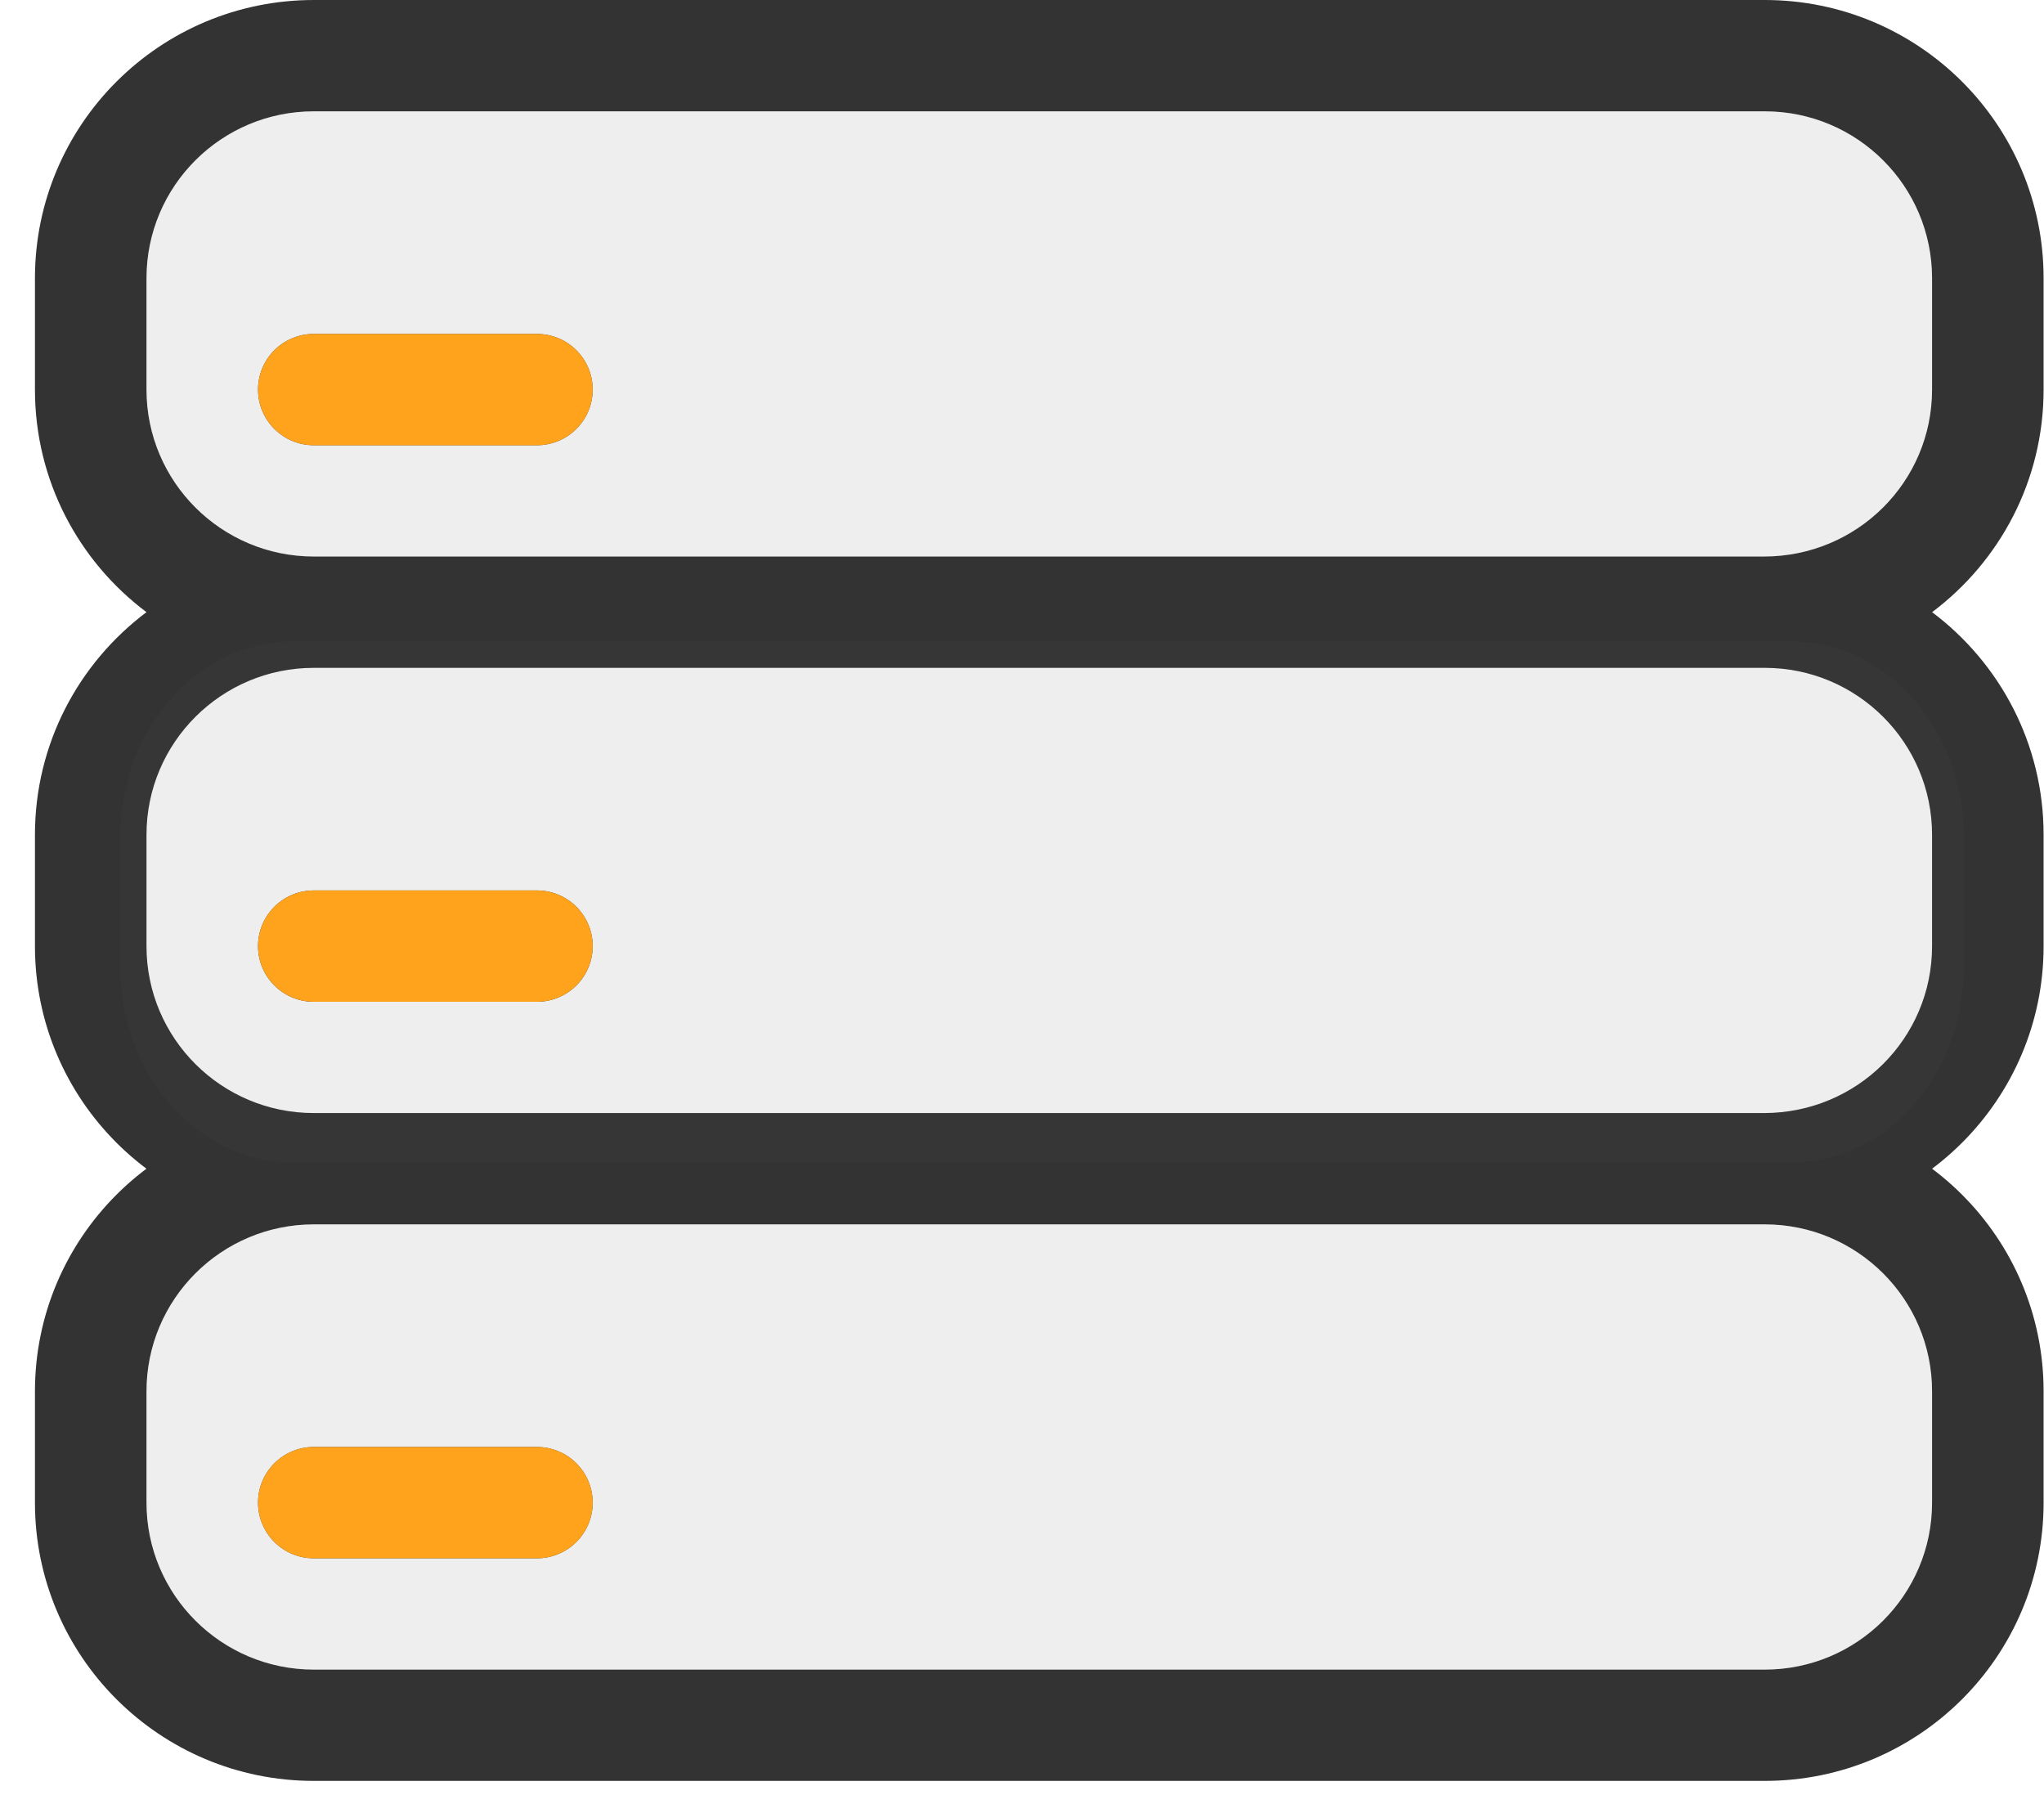 <svg width="51" height="45" viewBox="0 0 51 45" fill="none" xmlns="http://www.w3.org/2000/svg">
<path d="M44.012 13.883C46.338 13.883 48.207 12.018 48.207 9.718V6.942C48.207 4.641 46.338 2.777 44.032 2.777H7.83C5.524 2.777 3.655 4.641 3.655 6.942V9.718C3.655 12.018 5.524 13.883 7.83 13.883H44.012ZM0.872 34.708C0.872 30.874 3.987 27.766 7.83 27.766H44.032C47.875 27.766 50.99 30.874 50.99 34.708V37.485C50.99 41.318 47.875 44.426 44.032 44.426H7.83C3.987 44.426 0.872 41.318 0.872 37.485V34.708ZM3.655 15.271C1.965 14.005 0.872 11.989 0.872 9.718V6.942C0.872 3.108 3.987 0 7.83 0H44.032C47.875 0 50.99 3.108 50.99 6.942V9.718C50.99 11.989 49.897 14.005 48.208 15.271C49.897 16.538 50.99 18.554 50.99 20.825V23.602C50.99 27.435 47.875 30.543 44.032 30.543C43.243 30.543 42.62 29.922 42.62 29.155C42.62 28.388 43.243 27.766 44.012 27.766C46.338 27.766 48.207 25.902 48.207 23.602V20.825C48.207 18.525 46.338 16.66 44.032 16.66H7.83C5.524 16.66 3.655 18.525 3.655 20.825V23.602C3.655 25.902 5.524 27.766 7.83 27.766C8.599 27.766 9.222 28.388 9.222 29.155C9.222 29.922 8.599 30.543 7.83 30.543C3.987 30.543 0.872 27.435 0.872 23.602V20.825C0.872 18.554 1.965 16.538 3.655 15.271ZM3.655 34.708V37.485C3.655 39.785 5.524 41.65 7.83 41.65H44.032C46.338 41.65 48.207 39.785 48.207 37.485V34.708C48.207 32.408 46.338 30.543 44.032 30.543H7.83C5.524 30.543 3.655 32.408 3.655 34.708ZM7.83 11.107C7.061 11.107 6.438 10.485 6.438 9.718C6.438 8.951 7.061 8.33 7.83 8.33H13.396C14.165 8.33 14.788 8.951 14.788 9.718C14.788 10.485 14.165 11.107 13.396 11.107H7.83ZM7.83 24.99C7.061 24.99 6.438 24.368 6.438 23.602C6.438 22.835 7.061 22.213 7.83 22.213H13.396C14.165 22.213 14.788 22.835 14.788 23.602C14.788 24.368 14.165 24.99 13.396 24.99H7.83ZM7.83 38.873C7.061 38.873 6.438 38.251 6.438 37.485C6.438 36.718 7.061 36.096 7.83 36.096H13.396C14.165 36.096 14.788 36.718 14.788 37.485C14.788 38.251 14.165 38.873 13.396 38.873H7.83Z" fill="#333333"/>
<path d="M3.655 34.708V37.485C3.655 39.785 5.524 41.65 7.83 41.65H44.032C46.338 41.65 48.207 39.785 48.207 37.485V34.708C48.207 32.408 46.338 30.543 44.032 30.543H7.83C5.524 30.543 3.655 32.408 3.655 34.708ZM7.83 38.873C7.062 38.873 6.438 38.251 6.438 37.485C6.438 36.718 7.062 36.096 7.83 36.096H13.396C14.165 36.096 14.788 36.718 14.788 37.485C14.788 38.251 14.165 38.873 13.396 38.873H7.83Z" fill="#555555" fill-opacity="0.1"/>
<path d="M3 20.875V24.125C3 26.817 4.93 29 7.311 29H44.69C47.07 29 49 26.817 49 24.125V20.875C49 18.183 47.07 16 44.69 16H7.311C4.93 16 3 18.183 3 20.875Z" fill="#555555" fill-opacity="0.1"/>
<path d="M44.012 13.883C46.338 13.883 48.207 12.018 48.207 9.718V6.942C48.207 4.641 46.338 2.777 44.032 2.777H7.83C5.524 2.777 3.655 4.641 3.655 6.942V9.718C3.655 12.018 5.524 13.883 7.83 13.883H44.012ZM7.83 11.107C7.062 11.107 6.438 10.485 6.438 9.718C6.438 8.951 7.062 8.33 7.83 8.33H13.396C14.165 8.33 14.788 8.951 14.788 9.718C14.788 10.485 14.165 11.107 13.396 11.107H7.83Z" fill="#555555" fill-opacity="0.1"/>
<path d="M7.83 11.107C7.062 11.107 6.438 10.485 6.438 9.718C6.438 8.951 7.062 8.33 7.83 8.33H13.396C14.165 8.33 14.788 8.951 14.788 9.718C14.788 10.485 14.165 11.107 13.396 11.107H7.83ZM7.83 24.99C7.062 24.99 6.438 24.368 6.438 23.601C6.438 22.835 7.062 22.213 7.83 22.213H13.396C14.165 22.213 14.788 22.835 14.788 23.601C14.788 24.368 14.165 24.99 13.396 24.99H7.83ZM7.83 38.873C7.062 38.873 6.438 38.251 6.438 37.485C6.438 36.718 7.062 36.096 7.83 36.096H13.396C14.165 36.096 14.788 36.718 14.788 37.485C14.788 38.251 14.165 38.873 13.396 38.873H7.83Z" fill="#FFA31C"/>
</svg>
